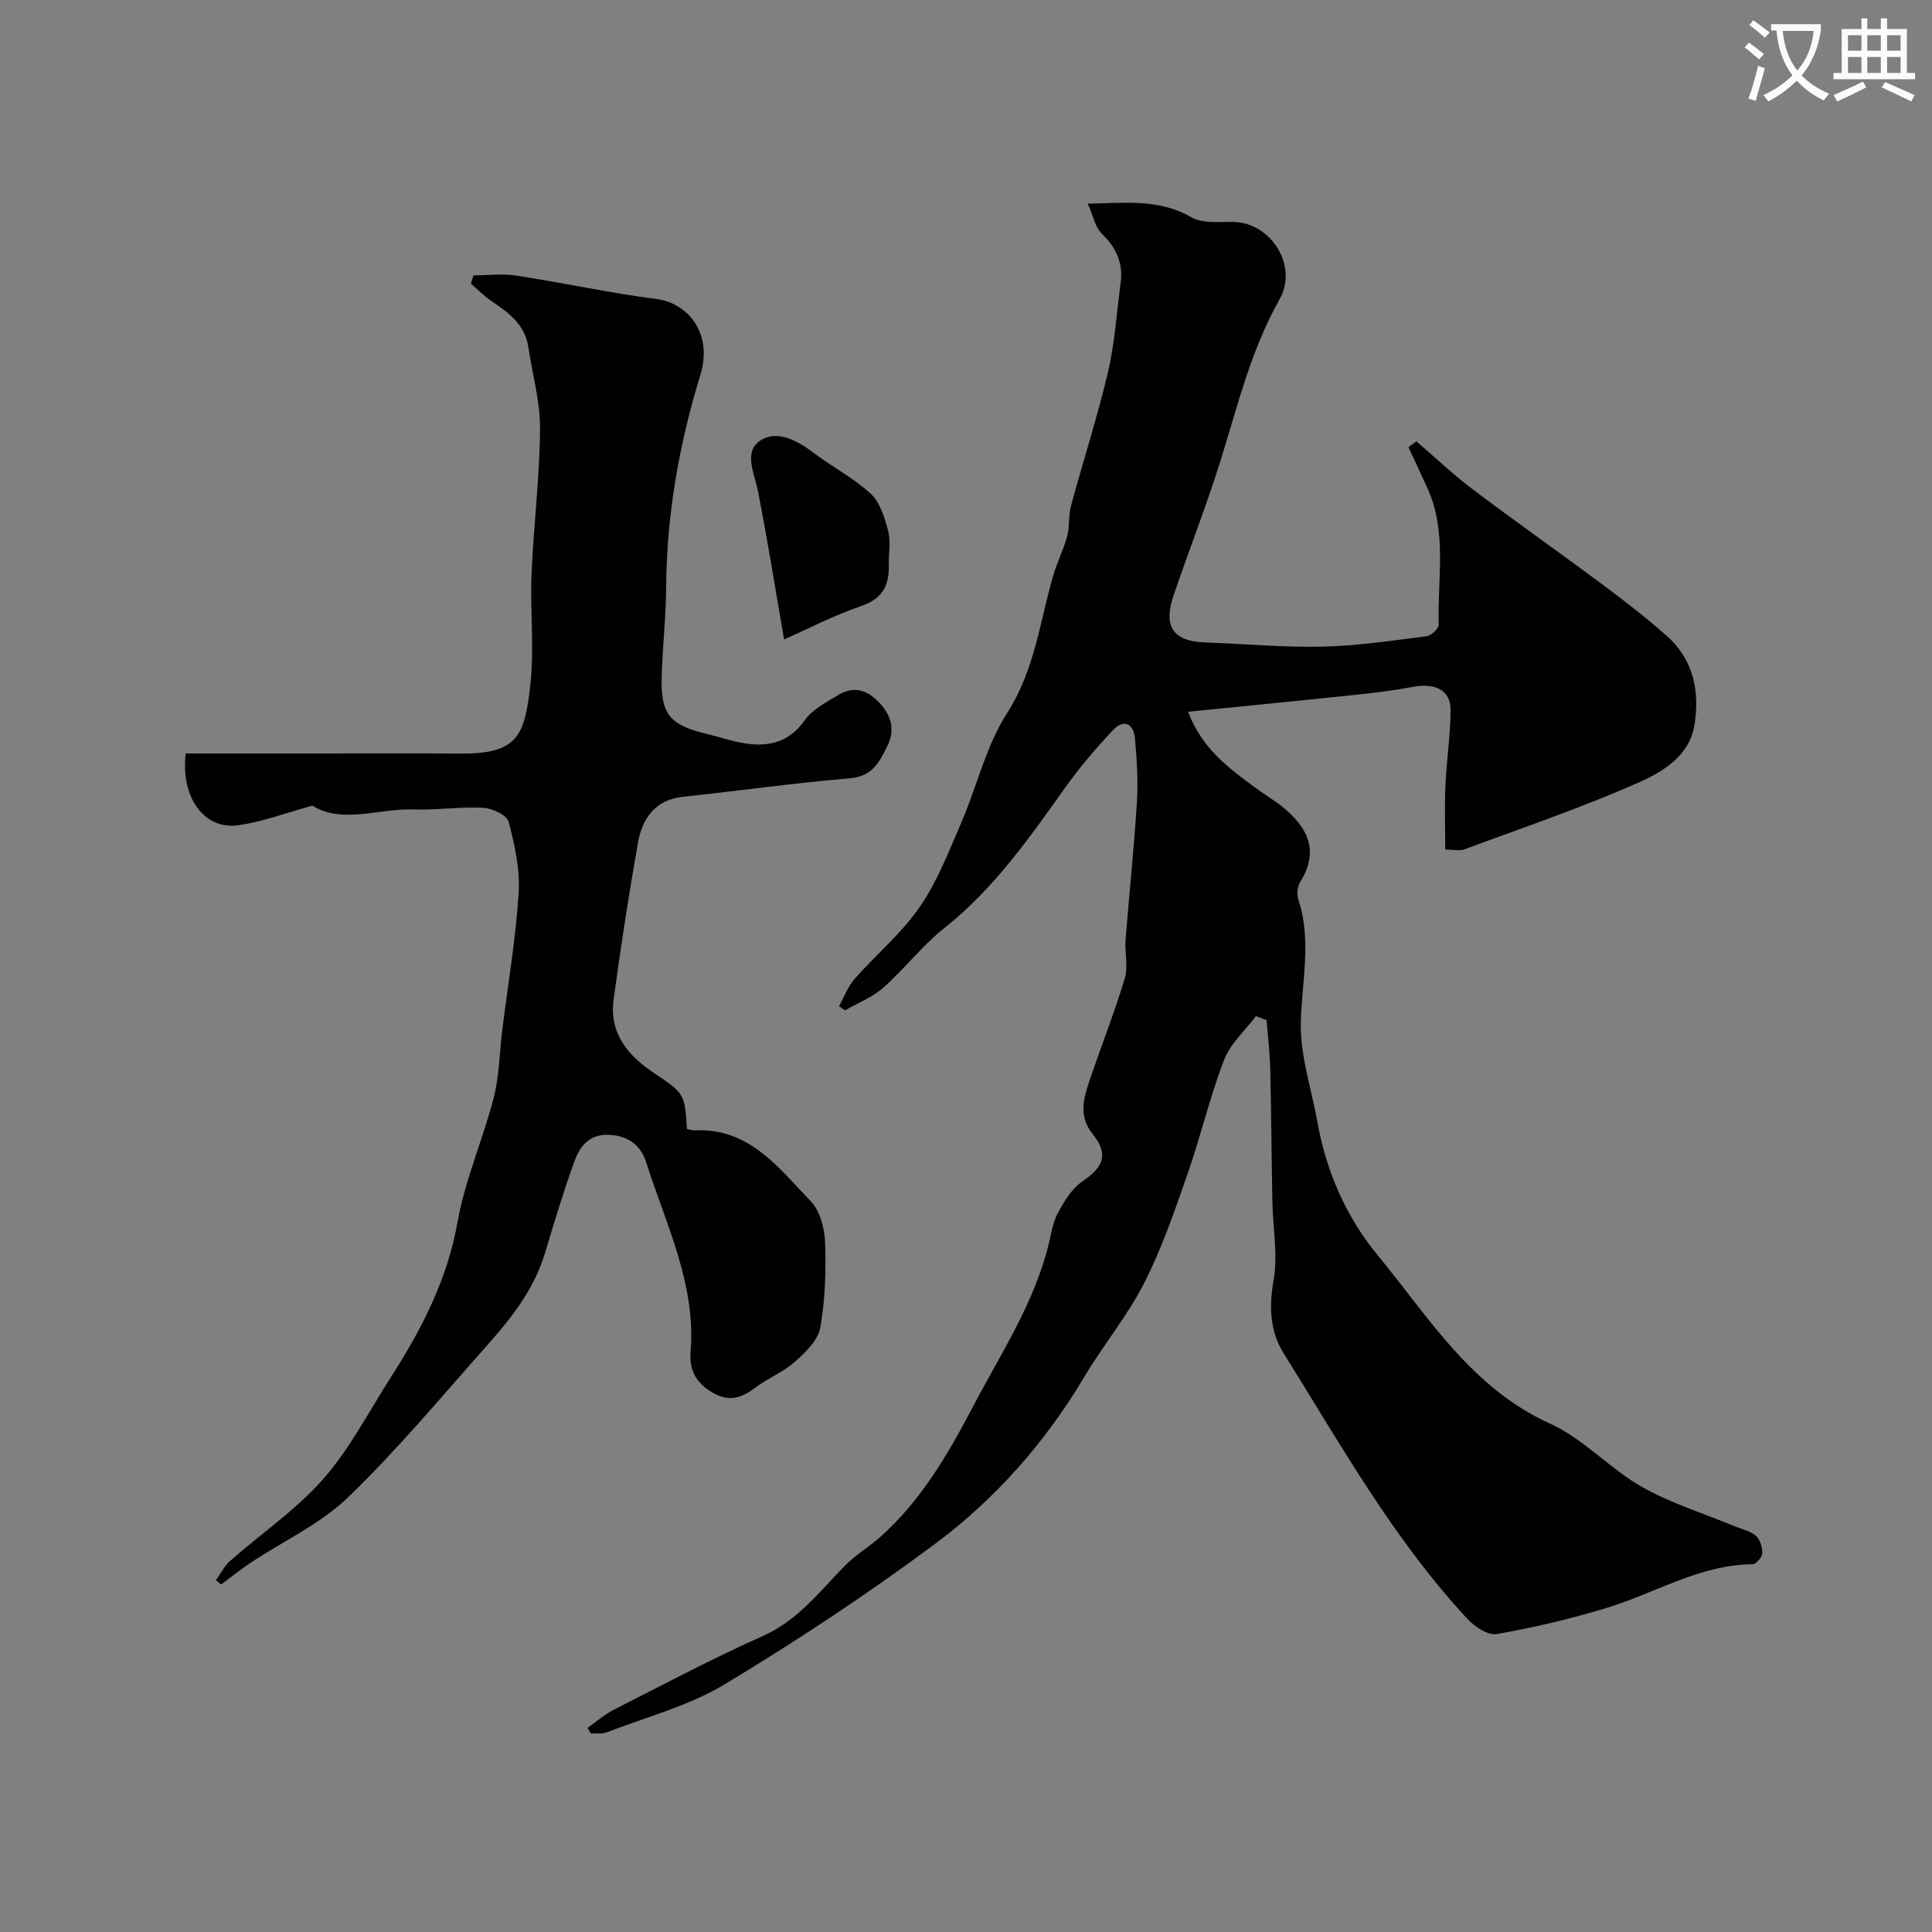 <svg enable-background="new 0 0 400 400" viewBox="0 0 400 400" xmlns="http://www.w3.org/2000/svg"><rect x="0" y="0" width="400" height="400" fill="#808080" stroke="none"/><path d="m362.1 8.8c1.1.8 2.1 1.6 3.1 2.4l-1 1.1c-1.3-1.1-2.3-2-3-2.5zm1.9 4.8c.5.2.9.4 1.4.5-.6 2.3-1.3 4.5-1.9 6.8l-1.5-.5c.8-2.1 1.4-4.3 2-6.8zm-1-9.4c1.3.9 2.4 1.8 3.4 2.5l-1 1.1c-1.4-1.2-2.4-2.1-3.2-2.6zm3.7 2.2v-1.4h10.3v1.2c-.5 3.6-1.8 6.8-4 9.4 1.5 1.6 3.4 2.8 5.7 3.8-.3.4-.7.8-1.1 1.4-2.3-1.1-4.1-2.5-5.6-4.1-1.6 1.6-3.6 3.1-5.9 4.3-.3-.5-.7-.9-1-1.3 2.4-1.1 4.4-2.5 6-4.1-1.9-2.5-3-5.6-3.3-9.3h-1.1zm8.8 0h-6.4c.3 3.3 1.3 6 3 8.2 2-2.2 3.1-5.1 3.4-8.2z" fill="#fbfcfa"/><path d="m385.3 3.8h1.3v2.2h2.8v-2.2h1.3v2.2h4.1v9.1h1.7v1.3h-16.9v-1.3h1.7v-9.1h4.1v-2.2zm.4 13.1.7 1.2c-1.8.9-3.8 1.9-6 2.9-.2-.4-.5-.8-.8-1.3 2.3-1 4.3-1.9 6.1-2.8zm-3.1-6.4h2.8v-3.2h-2.8zm0 4.6h2.8v-3.3h-2.8zm4-4.6h2.8v-3.2h-2.8zm0 4.6h2.8v-3.3h-2.8zm3.7 1.9c2.1.9 4.1 1.8 6.1 2.7l-.7 1.3c-2.2-1.1-4.2-2-6.1-2.9zm3.2-9.7h-2.8v3.2h2.8zm-2.8 7.8h2.8v-3.3h-2.8z" fill="#fbfcfa"/><g fill="#010102"><path d="m260.02 210.38c-2.25 3.01-5.31 5.71-6.6 9.09-2.96 7.72-4.84 15.84-7.58 23.66-2.67 7.63-5.3 15.36-8.96 22.53-3.46 6.79-8.44 12.77-12.35 19.35-8.12 13.65-18.5 25.41-31.12 34.77-13.96 10.36-28.53 20.01-43.43 28.97-7.41 4.46-16.14 6.72-24.31 9.89-1 .39-2.22.2-3.34.27-.23-.39-.47-.78-.7-1.16 1.81-1.27 3.5-2.78 5.46-3.77 10.24-5.2 20.41-10.61 30.89-15.28 7.3-3.25 11.77-9.3 17.06-14.64 2.15-2.17 4.86-3.77 7.15-5.8 8.48-7.53 14.02-17.06 19.25-27.02 5.76-10.97 12.64-21.35 15.66-33.58.54-2.2.86-4.55 1.91-6.49 1.3-2.4 2.86-5.05 5.03-6.53 4.56-3.11 5.53-5.67 2.13-9.92-2.79-3.48-1.91-7.02-.73-10.57 2.41-7.21 5.22-14.29 7.43-21.56.74-2.45-.03-5.32.17-7.98.74-9.51 1.75-19 2.34-28.51.27-4.36 0-8.78-.39-13.14-.29-3.22-2.34-4.19-4.64-1.72-3.51 3.76-6.89 7.71-9.87 11.9-7.42 10.44-14.73 20.88-24.94 28.98-4.59 3.64-8.24 8.45-12.65 12.36-2.26 2-5.27 3.16-7.93 4.7-.42-.29-.84-.57-1.25-.86 1.05-1.89 1.81-4.04 3.21-5.63 4.42-5.02 9.69-9.41 13.46-14.85 3.64-5.26 6.02-11.45 8.59-17.39 3.28-7.57 5.15-15.98 9.53-22.8 5.72-8.9 6.77-18.86 9.55-28.47.8-2.76 2.15-5.37 2.89-8.14.55-2.03.25-4.28.8-6.31 2.5-9.26 5.47-18.39 7.66-27.72 1.42-6.03 1.79-12.3 2.62-18.46.55-4.1-.93-7.28-3.9-10.17-1.38-1.35-1.79-3.71-2.9-6.2 8.11-.21 14.91-.97 21.43 2.8 2.31 1.34 5.74.93 8.67.97 7.8.12 13.54 9.06 9.59 16.04-6.01 10.63-8.73 22.33-12.34 33.78-2.92 9.27-6.48 18.35-9.61 27.56-2.19 6.45-.03 9.45 6.55 9.68 8.1.28 16.21 1.05 24.3.87 7.19-.16 14.36-1.25 21.52-2.15.97-.12 2.56-1.58 2.54-2.38-.3-9.5 1.83-19.23-2.38-28.39-1.28-2.8-2.58-5.59-3.88-8.38.55-.4 1.09-.8 1.64-1.2 3.86 3.31 7.56 6.84 11.62 9.9 8.86 6.68 17.95 13.07 26.86 19.7 4.59 3.42 9.15 6.93 13.42 10.74 5.55 4.94 6.81 11.59 5.64 18.54-1.03 6.13-6.39 9.46-11.18 11.59-11.85 5.29-24.2 9.46-36.39 13.99-1.02.38-2.3.05-4 .05 0-4.44-.15-8.85.04-13.25.23-5.23 1.04-10.44 1.07-15.66.02-4.1-3.21-5.65-7.88-4.76-4.32.82-8.72 1.31-13.1 1.77-10.97 1.16-21.95 2.22-33.38 3.37 2.95 7.73 8.37 11.57 13.64 15.52 1.95 1.47 4.09 2.7 5.98 4.23 5.15 4.2 7.63 9.04 3.61 15.48-.59.94-.75 2.55-.4 3.62 2.83 8.53.69 17.03.52 25.59-.14 6.86 2.24 13.77 3.47 20.67 1.82 10.16 5.98 19.57 12.39 27.34 10.6 12.87 19.43 27.57 35.79 34.96 6.85 3.1 12.26 9.25 18.89 13.03 6.01 3.42 12.78 5.5 19.22 8.17 1.5.62 3.25.97 4.43 1.98.88.76 1.39 2.39 1.35 3.62-.02.82-1.29 2.28-2.01 2.29-11.01.09-20.21 6.02-30.29 9.07-7.43 2.25-15.04 4.05-22.69 5.39-1.81.32-4.57-1.55-6.08-3.17-15.29-16.46-26.18-36.02-37.99-54.9-2.83-4.53-3.12-9.56-2.13-15.11.94-5.26-.13-10.87-.24-16.33-.17-9.14-.22-18.28-.44-27.42-.08-3.39-.49-6.78-.76-10.17-.75-.29-1.48-.56-2.21-.84z"/><path d="m44.71 327.14c.99-1.36 1.77-2.95 3-4.03 6.41-5.65 13.65-10.56 19.23-16.92 5.53-6.3 9.47-14.01 14.04-21.14 6.37-9.92 11.64-20.17 13.76-32.09 1.55-8.72 5.25-17.03 7.47-25.66 1.17-4.56 1.21-9.41 1.79-14.12 1.17-9.42 2.78-18.82 3.38-28.28.31-4.88-.81-9.97-2.07-14.76-.36-1.38-3.4-2.8-5.28-2.9-4.76-.25-9.57.51-14.35.35-7.28-.25-14.83 3.07-21.01-.79-5.54 1.51-10.43 3.41-15.47 4.07-7 .92-11.84-5.9-10.75-14.87h27.93c9.66 0 19.33-.06 28.99.02 11.87.09 13.31-3.73 14.46-14.55.79-7.45-.09-15.05.22-22.57.42-10.04 1.68-20.05 1.76-30.08.05-5.64-1.58-11.29-2.42-16.94-.7-4.73-4.15-7.19-7.74-9.62-1.5-1.02-2.78-2.35-4.15-3.54.17-.57.34-1.15.52-1.72 2.98 0 6.02-.38 8.93.07 9.65 1.48 19.21 3.59 28.89 4.82 6.78.87 11.75 7.3 9.17 15.71-4.4 14.34-6.98 28.89-7.09 43.9-.04 6.12-.73 12.24-.92 18.37-.24 8.09 1.56 10.23 9.66 12.17 2.53.6 5.01 1.48 7.56 1.87 4.97.76 9.17-.22 12.4-4.8 1.58-2.24 4.42-3.7 6.89-5.19 3.32-2.01 6.15-1.08 8.74 1.77 2.5 2.75 3 5.72 1.43 8.86s-3.05 6.18-7.6 6.57c-11.58.99-23.11 2.6-34.67 3.85-5.82.63-8.44 4.5-9.34 9.56-1.9 10.77-3.56 21.59-5.03 32.43-.93 6.86 2.86 11.5 8.22 15.1 6.47 4.34 6.49 4.32 6.96 11.67.49.09 1.09.32 1.67.29 11.28-.51 17.32 7.8 23.97 14.68 1.91 1.98 2.86 5.59 2.96 8.49.21 5.9.04 11.92-1 17.71-.47 2.62-3.1 5.14-5.3 7.08-2.41 2.13-5.58 3.38-8.18 5.34-2.83 2.13-5.33 3-8.79 1.02-3.52-2.02-4.87-4.74-4.57-8.5 1.13-14.05-5.14-26.38-9.19-39.2-1.12-3.54-3.79-5.56-7.81-5.69-4.08-.13-5.97 2.48-7.09 5.58-2.24 6.23-4.16 12.59-6.07 18.93-2.23 7.42-6.86 13.34-11.87 18.97-9.48 10.67-18.64 21.68-28.88 31.57-5.71 5.51-13.34 9.01-20.07 13.48-2.15 1.42-4.16 3.04-6.24 4.57-.32-.3-.68-.61-1.05-.91z"/><path d="m162.34 132.4c-1.77-10.17-3.4-20.46-5.4-30.67-.73-3.7-3.07-8.15.46-10.51 3.41-2.27 7.6-.09 11 2.5 3.89 2.95 8.34 5.23 11.89 8.52 1.94 1.8 2.88 4.98 3.6 7.71.57 2.18.07 4.64.13 6.97.09 4.19-1.21 7.01-5.69 8.54-5.78 1.97-11.24 4.83-15.99 6.94z"/></g></svg>